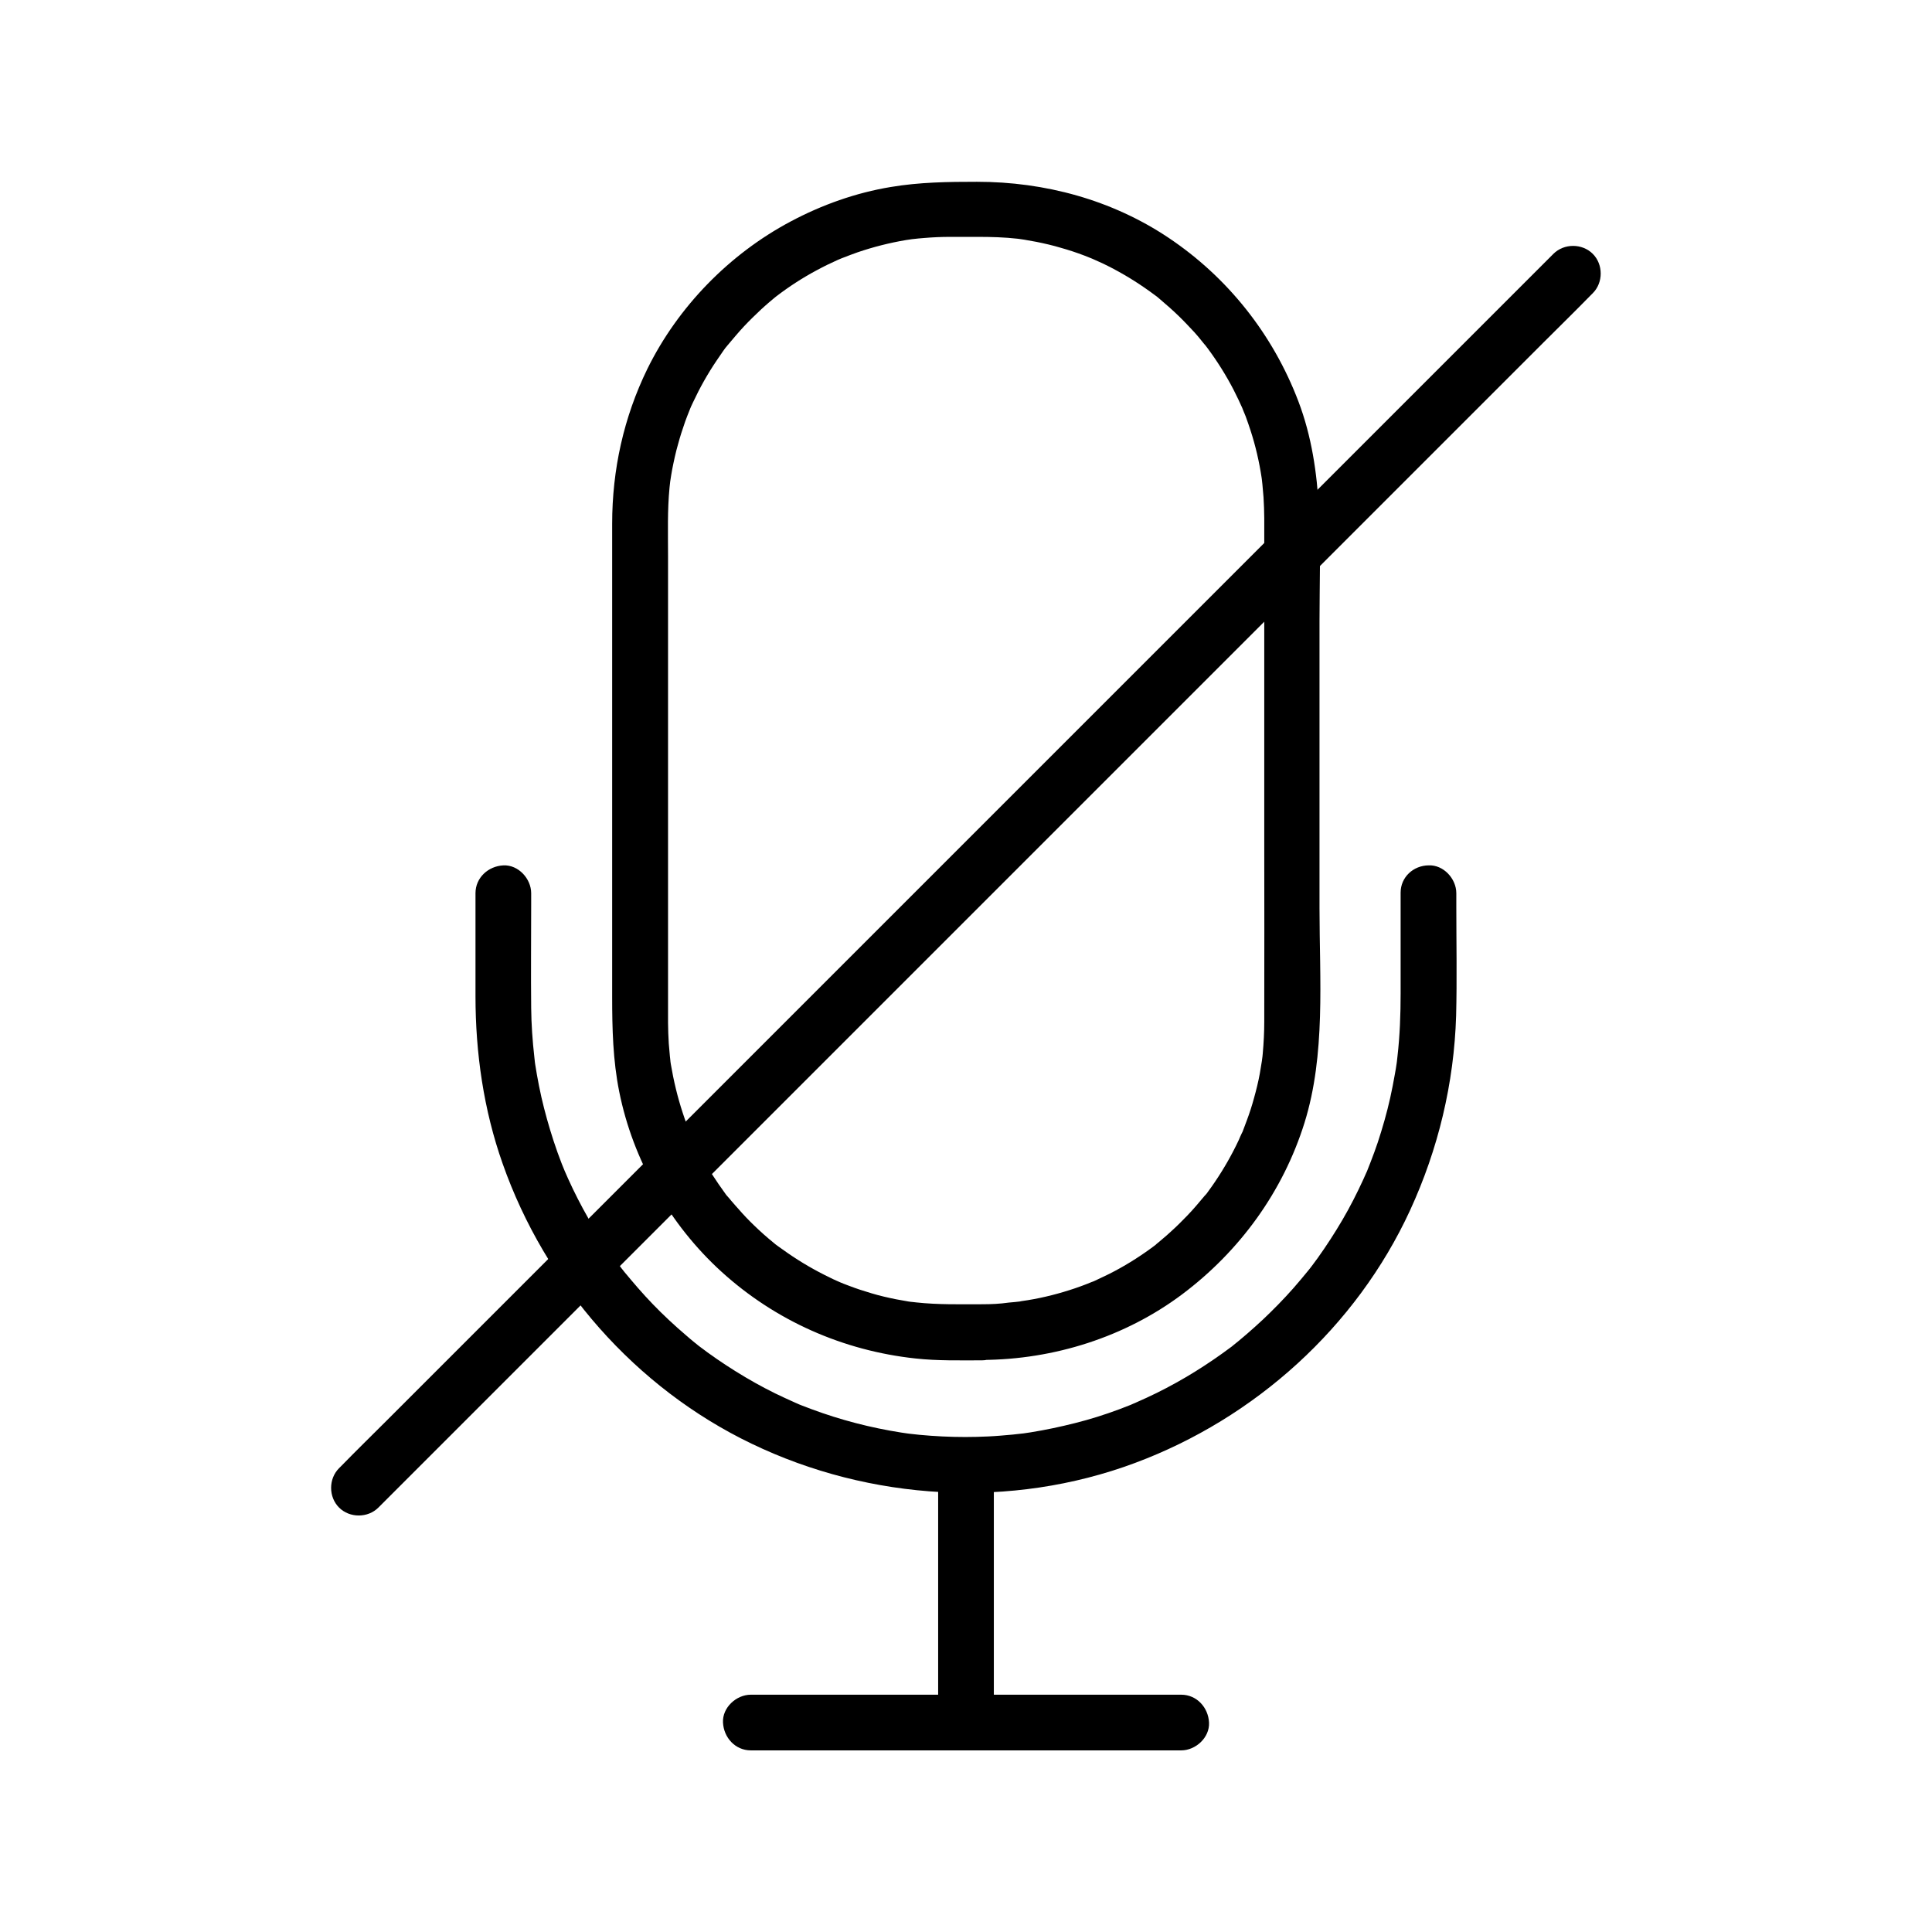 <?xml version="1.0" encoding="UTF-8"?>
<!-- Uploaded to: SVG Repo, www.svgrepo.com, Generator: SVG Repo Mixer Tools -->
<svg fill="#000000" width="800px" height="800px" version="1.1" viewBox="144 144 512 512" xmlns="http://www.w3.org/2000/svg">
 <g>
  <path d="m404.38 489.64c-5.856 0-11.758 0.148-17.613-0.492 0.051 0-2.164-0.246-1.031-0.098 1.133 0.148-1.082-0.148-1.031-0.148-1.082-0.195-2.215-0.395-3.297-0.59-2.164-0.441-4.328-0.934-6.445-1.574-2.016-0.59-3.984-1.23-5.902-1.969-0.934-0.344-1.82-0.688-2.754-1.082 1.523 0.641-0.441-0.195-0.641-0.297-0.59-0.246-1.18-0.543-1.77-0.836-3.887-1.871-7.625-4.035-11.168-6.496-0.789-0.543-1.574-1.133-2.363-1.672-0.297-0.195-1.426-1.082-0.297-0.195-0.344-0.246-0.688-0.543-0.984-0.789-1.82-1.477-3.59-3.051-5.266-4.676-1.379-1.328-2.707-2.707-3.984-4.184-0.738-0.789-1.426-1.625-2.117-2.41-0.297-0.344-0.543-0.688-0.836-0.984-0.543-0.641-0.543-0.688-0.051 0-0.195-0.246-0.395-0.492-0.59-0.789-2.461-3.394-4.773-6.887-6.742-10.629-1.031-1.918-1.969-3.887-2.805-5.856 0.543 1.277 0.098 0.195 0-0.051-0.246-0.59-0.492-1.23-0.688-1.82-0.395-1.031-0.738-2.066-1.082-3.102-1.379-4.184-2.41-8.512-3.148-12.891 0 0.051-0.297-2.117-0.148-1.031 0.148 1.133-0.098-1.082-0.098-1.031-0.098-1.133-0.195-2.262-0.297-3.394-0.098-1.82-0.195-3.691-0.195-5.512v-1.133-19.582-73.16-29.863c0-6.004-0.195-12.102 0.395-18.105 0.051-0.441 0.098-0.887 0.148-1.328 0.246-2.164-0.148 0.934 0.051-0.395 0.148-0.984 0.297-1.969 0.492-3 0.441-2.262 0.934-4.574 1.574-6.789 0.543-2.016 1.18-3.984 1.871-5.953 0.344-1.031 0.789-2.016 1.18-3.051 0.543-1.328 0.148-0.297 0-0.051 0.297-0.688 0.59-1.379 0.934-2.066 1.77-3.789 3.836-7.477 6.199-10.973 0.59-0.887 1.23-1.77 1.82-2.656 0.297-0.441 0.641-0.887 0.984-1.277 0.738-0.984-1.082 1.328 0.246-0.297 1.379-1.625 2.754-3.297 4.231-4.871 1.477-1.574 3-3.051 4.574-4.527 0.688-0.641 1.426-1.277 2.164-1.918 0.395-0.344 0.836-0.688 1.23-1.031 0.098-0.098 1.77-1.426 0.543-0.441 3.394-2.609 7.035-4.969 10.824-6.988 1.82-0.984 3.641-1.871 5.512-2.707 0.344-0.148 1.672-0.688 0.344-0.148 0.395-0.148 0.789-0.344 1.23-0.492 1.23-0.492 2.461-0.934 3.691-1.379 4.184-1.426 8.461-2.508 12.84-3.246 0.441-0.051 0.887-0.148 1.328-0.195 2.117-0.344-0.934 0.098 0.395-0.051 1.031-0.098 2.016-0.246 3.051-0.297 2.312-0.195 4.574-0.297 6.887-0.297h7.43c3.492 0 6.988 0.098 10.48 0.492 0.395 0.051 1.871 0.246 0.395 0.051 0.441 0.051 0.887 0.148 1.328 0.195 1.082 0.195 2.215 0.395 3.297 0.59 2.164 0.441 4.328 0.934 6.445 1.574 2.117 0.59 4.184 1.277 6.25 2.066 0.441 0.148 3.246 1.328 1.871 0.738 0.984 0.441 1.969 0.887 2.953 1.328 3.887 1.871 7.625 4.035 11.168 6.496 0.887 0.59 1.723 1.23 2.609 1.871 1.133 0.836 0.246 0.195 0.051 0 0.492 0.395 0.984 0.789 1.477 1.23 1.625 1.379 3.246 2.805 4.773 4.281 1.477 1.426 2.856 2.902 4.231 4.379 0.641 0.738 1.277 1.426 1.871 2.215 0.395 0.492 0.789 0.984 1.23 1.477-0.789-0.984 0.148 0.195 0.395 0.543 2.559 3.445 4.871 7.133 6.84 10.922 0.887 1.723 1.723 3.492 2.508 5.266-0.59-1.379 0.543 1.426 0.738 1.871 0.441 1.23 0.887 2.461 1.277 3.691 1.328 4.082 2.312 8.316 2.953 12.594 0.051 0.395 0.246 1.871 0.051 0.395 0.051 0.441 0.098 0.887 0.148 1.328 0.098 1.133 0.195 2.262 0.297 3.394 0.098 1.82 0.195 3.691 0.195 5.512v14.023 70.801c0 16.234 0.051 32.473 0 48.707 0 2.805-0.148 5.559-0.395 8.363-0.051 0.543-0.098 1.133-0.195 1.672-0.148 1.328 0.297-1.77-0.051 0.395-0.195 1.082-0.344 2.215-0.543 3.297-0.395 2.164-0.934 4.328-1.523 6.445-0.543 2.016-1.18 3.984-1.918 5.953-0.344 0.934-0.688 1.82-1.031 2.754-0.789 2.016 0.641-1.328-0.297 0.641-0.297 0.59-0.543 1.18-0.789 1.77-1.82 3.887-3.984 7.676-6.394 11.219-0.543 0.789-1.082 1.574-1.672 2.363-0.297 0.441-0.641 0.887-0.984 1.277 0.836-1.082 0.148-0.195-0.051 0-1.523 1.82-3 3.59-4.676 5.312-1.328 1.379-2.707 2.754-4.133 4.035-0.789 0.738-1.574 1.426-2.41 2.117-0.344 0.297-0.641 0.543-0.984 0.836-0.344 0.297-0.688 0.543-0.984 0.789 0.543-0.441 0.641-0.492 0.246-0.148-3.445 2.609-7.035 4.922-10.824 6.938-1.82 0.984-3.691 1.82-5.559 2.707-1.277 0.59-0.297 0.148-0.051 0-0.59 0.246-1.23 0.492-1.82 0.738-1.031 0.395-2.066 0.789-3.102 1.133-4.082 1.379-8.266 2.461-12.496 3.148-0.441 0.098-3.199 0.441-1.672 0.297-1.133 0.148-2.262 0.246-3.394 0.344-2.379 0.344-4.691 0.441-6.953 0.441-3.836 0-7.578 3.394-7.379 7.379 0.195 3.984 3.246 7.379 7.379 7.379 18.895-0.098 37.785-6.051 52.938-17.418 15.254-11.465 26.668-27.16 32.375-45.41 5.656-18.105 3.984-38.129 3.984-56.828v-76.211c0-19.484 1.477-39.605-5.609-58.203-6.742-17.711-18.695-32.816-34.441-43.344-15.008-10.035-32.766-14.809-50.727-14.809-7.676 0-15.203 0.098-22.828 1.379-9.25 1.523-18.254 4.723-26.566 9.152-16.188 8.609-29.816 22.535-37.934 39.016-6.297 12.891-9.348 26.766-9.348 41.082v21.059 75.77 28.535c0 8.461 0.195 16.777 1.871 25.141 3.641 18.156 13.383 35.227 27.059 47.676 14.316 13.039 32.273 20.961 51.465 23.027 5.856 0.641 11.758 0.492 17.613 0.492 3.836 0 7.578-3.394 7.379-7.379-0.047-4.09-3.098-7.484-7.231-7.484z"/>
  <path d="m515.18 380.56v26.668c0 5.609-0.195 11.168-0.836 16.727-0.051 0.441-0.098 0.887-0.148 1.328 0.195-1.477 0 0-0.051 0.395-0.148 0.984-0.297 2.016-0.492 3-0.344 2.066-0.789 4.184-1.23 6.25-0.887 3.984-2.016 7.922-3.297 11.809-0.59 1.77-1.23 3.492-1.918 5.266-0.344 0.934-0.738 1.82-1.082 2.754 0.543-1.277 0.098-0.195-0.051 0.051-0.246 0.59-0.543 1.18-0.789 1.77-1.672 3.641-3.492 7.231-5.512 10.676-2.016 3.445-4.184 6.789-6.496 10.035-0.492 0.688-1.031 1.379-1.523 2.066-0.246 0.344-0.543 0.688-0.789 1.031 0.887-1.133 0 0-0.246 0.297-1.277 1.574-2.609 3.148-3.938 4.676-2.559 2.902-5.266 5.656-8.07 8.316-1.426 1.328-2.856 2.609-4.328 3.887-0.738 0.641-1.477 1.23-2.215 1.871-0.395 0.344-0.836 0.688-1.277 1.031-1.23 0.984 0.836-0.59-0.543 0.441-6.25 4.676-12.84 8.809-19.828 12.25-1.77 0.887-3.543 1.672-5.312 2.461-1.277 0.59-0.297 0.148-0.051 0.051-0.492 0.195-1.031 0.395-1.523 0.641-1.031 0.395-2.016 0.789-3.051 1.18-3.836 1.426-7.723 2.656-11.66 3.641-3.887 0.984-7.824 1.82-11.809 2.461-0.543 0.098-1.133 0.148-1.672 0.246-1.328 0.195 1.77-0.195-0.395 0.051-0.887 0.098-1.82 0.195-2.707 0.297-2.164 0.195-4.328 0.395-6.496 0.492-4.035 0.195-8.07 0.195-12.102 0-2.066-0.098-4.082-0.246-6.148-0.441-0.887-0.098-1.82-0.195-2.707-0.297-1.477-0.195-0.344-0.051-0.051 0-0.688-0.098-1.328-0.195-2.016-0.297-8.117-1.277-16.09-3.344-23.762-6.199-0.836-0.297-1.625-0.641-2.461-0.934-0.492-0.195-1.031-0.395-1.523-0.641-1.18-0.492 1.574 0.688-0.344-0.148-1.77-0.789-3.59-1.625-5.312-2.461-3.59-1.77-7.086-3.738-10.48-5.856-3.394-2.117-6.691-4.379-9.84-6.789 1.133 0.887-0.688-0.543-1.031-0.836-0.738-0.59-1.477-1.23-2.215-1.871-1.574-1.328-3.102-2.707-4.574-4.082-2.902-2.707-5.656-5.559-8.266-8.562-1.18-1.379-2.363-2.754-3.543-4.184 0.051 0.051-1.277-1.625-0.641-0.789 0.543 0.688-0.297-0.395-0.395-0.543-0.688-0.934-1.426-1.918-2.117-2.856-4.574-6.445-8.512-13.332-11.758-20.516-0.148-0.297-1.277-2.953-0.688-1.523-0.344-0.789-0.641-1.625-0.984-2.41-0.789-2.016-1.523-4.082-2.215-6.199-1.23-3.789-2.312-7.625-3.199-11.512-0.441-1.969-0.836-3.938-1.18-5.902-0.148-0.887-0.297-1.77-0.441-2.656 0 0.051-0.297-2.117-0.148-1.031 0.148 0.984-0.098-0.836-0.098-1.031-0.492-4.328-0.789-8.66-0.836-12.988-0.098-9.102 0-18.203 0-27.305v-3.102c0-3.836-3.394-7.578-7.379-7.379-3.984 0.195-7.379 3.246-7.379 7.379v27.305c0 15.055 2.164 30.109 7.184 44.328 11.316 32.176 35.18 59.434 65.977 74.242 31.488 15.152 68.734 17.367 101.6 5.117 31.832-11.855 58.648-36.016 72.914-66.961 7.477-16.234 11.66-33.703 12.203-51.562 0.246-9.691 0.051-19.387 0.051-29.078v-3.394c0-3.836-3.394-7.578-7.379-7.379-3.984 0.051-7.379 3.098-7.379 7.231z"/>
  <path d="m392.62 533.09v59.137 8.266c0 3.836 3.394 7.578 7.379 7.379 3.984-0.195 7.379-3.246 7.379-7.379v-59.137-8.266c0-3.836-3.394-7.578-7.379-7.379-3.984 0.195-7.379 3.246-7.379 7.379z"/>
  <path d="m342.98 607.87h38.621 61.305 14.121c3.836 0 7.578-3.394 7.379-7.379-0.195-3.984-3.246-7.379-7.379-7.379h-38.621-61.305-14.121c-3.836 0-7.578 3.394-7.379 7.379 0.195 3.984 3.246 7.379 7.379 7.379z"/>
  <path d="m555.67 211.27-66.664 66.664c-14.07 14.07-28.141 28.141-42.262 42.262-15.449 15.449-30.848 30.848-46.297 46.297-15.547 15.547-31.145 31.145-46.691 46.691-14.516 14.516-29.027 29.027-43.543 43.543l-36.801 36.801c-8.809 8.809-17.664 17.664-26.469 26.469-4.184 4.184-8.414 8.316-12.547 12.547-0.195 0.195-0.344 0.344-0.543 0.543-2.805 2.805-2.805 7.625 0 10.43 2.805 2.805 7.625 2.805 10.43 0 2.856-2.856 5.758-5.758 8.609-8.609l23.418-23.418c11.562-11.562 23.074-23.074 34.637-34.637 14.07-14.07 28.141-28.141 42.262-42.262 15.449-15.449 30.848-30.848 46.297-46.297 15.547-15.547 31.145-31.145 46.691-46.691 14.516-14.516 29.027-29.027 43.543-43.543 12.25-12.25 24.551-24.551 36.801-36.801 8.809-8.809 17.664-17.664 26.469-26.469 4.184-4.184 8.414-8.316 12.547-12.547 0.195-0.195 0.344-0.344 0.543-0.543 2.805-2.805 2.805-7.625 0-10.43-2.805-2.805-7.625-2.805-10.43 0z"/>
 </g>
</svg>